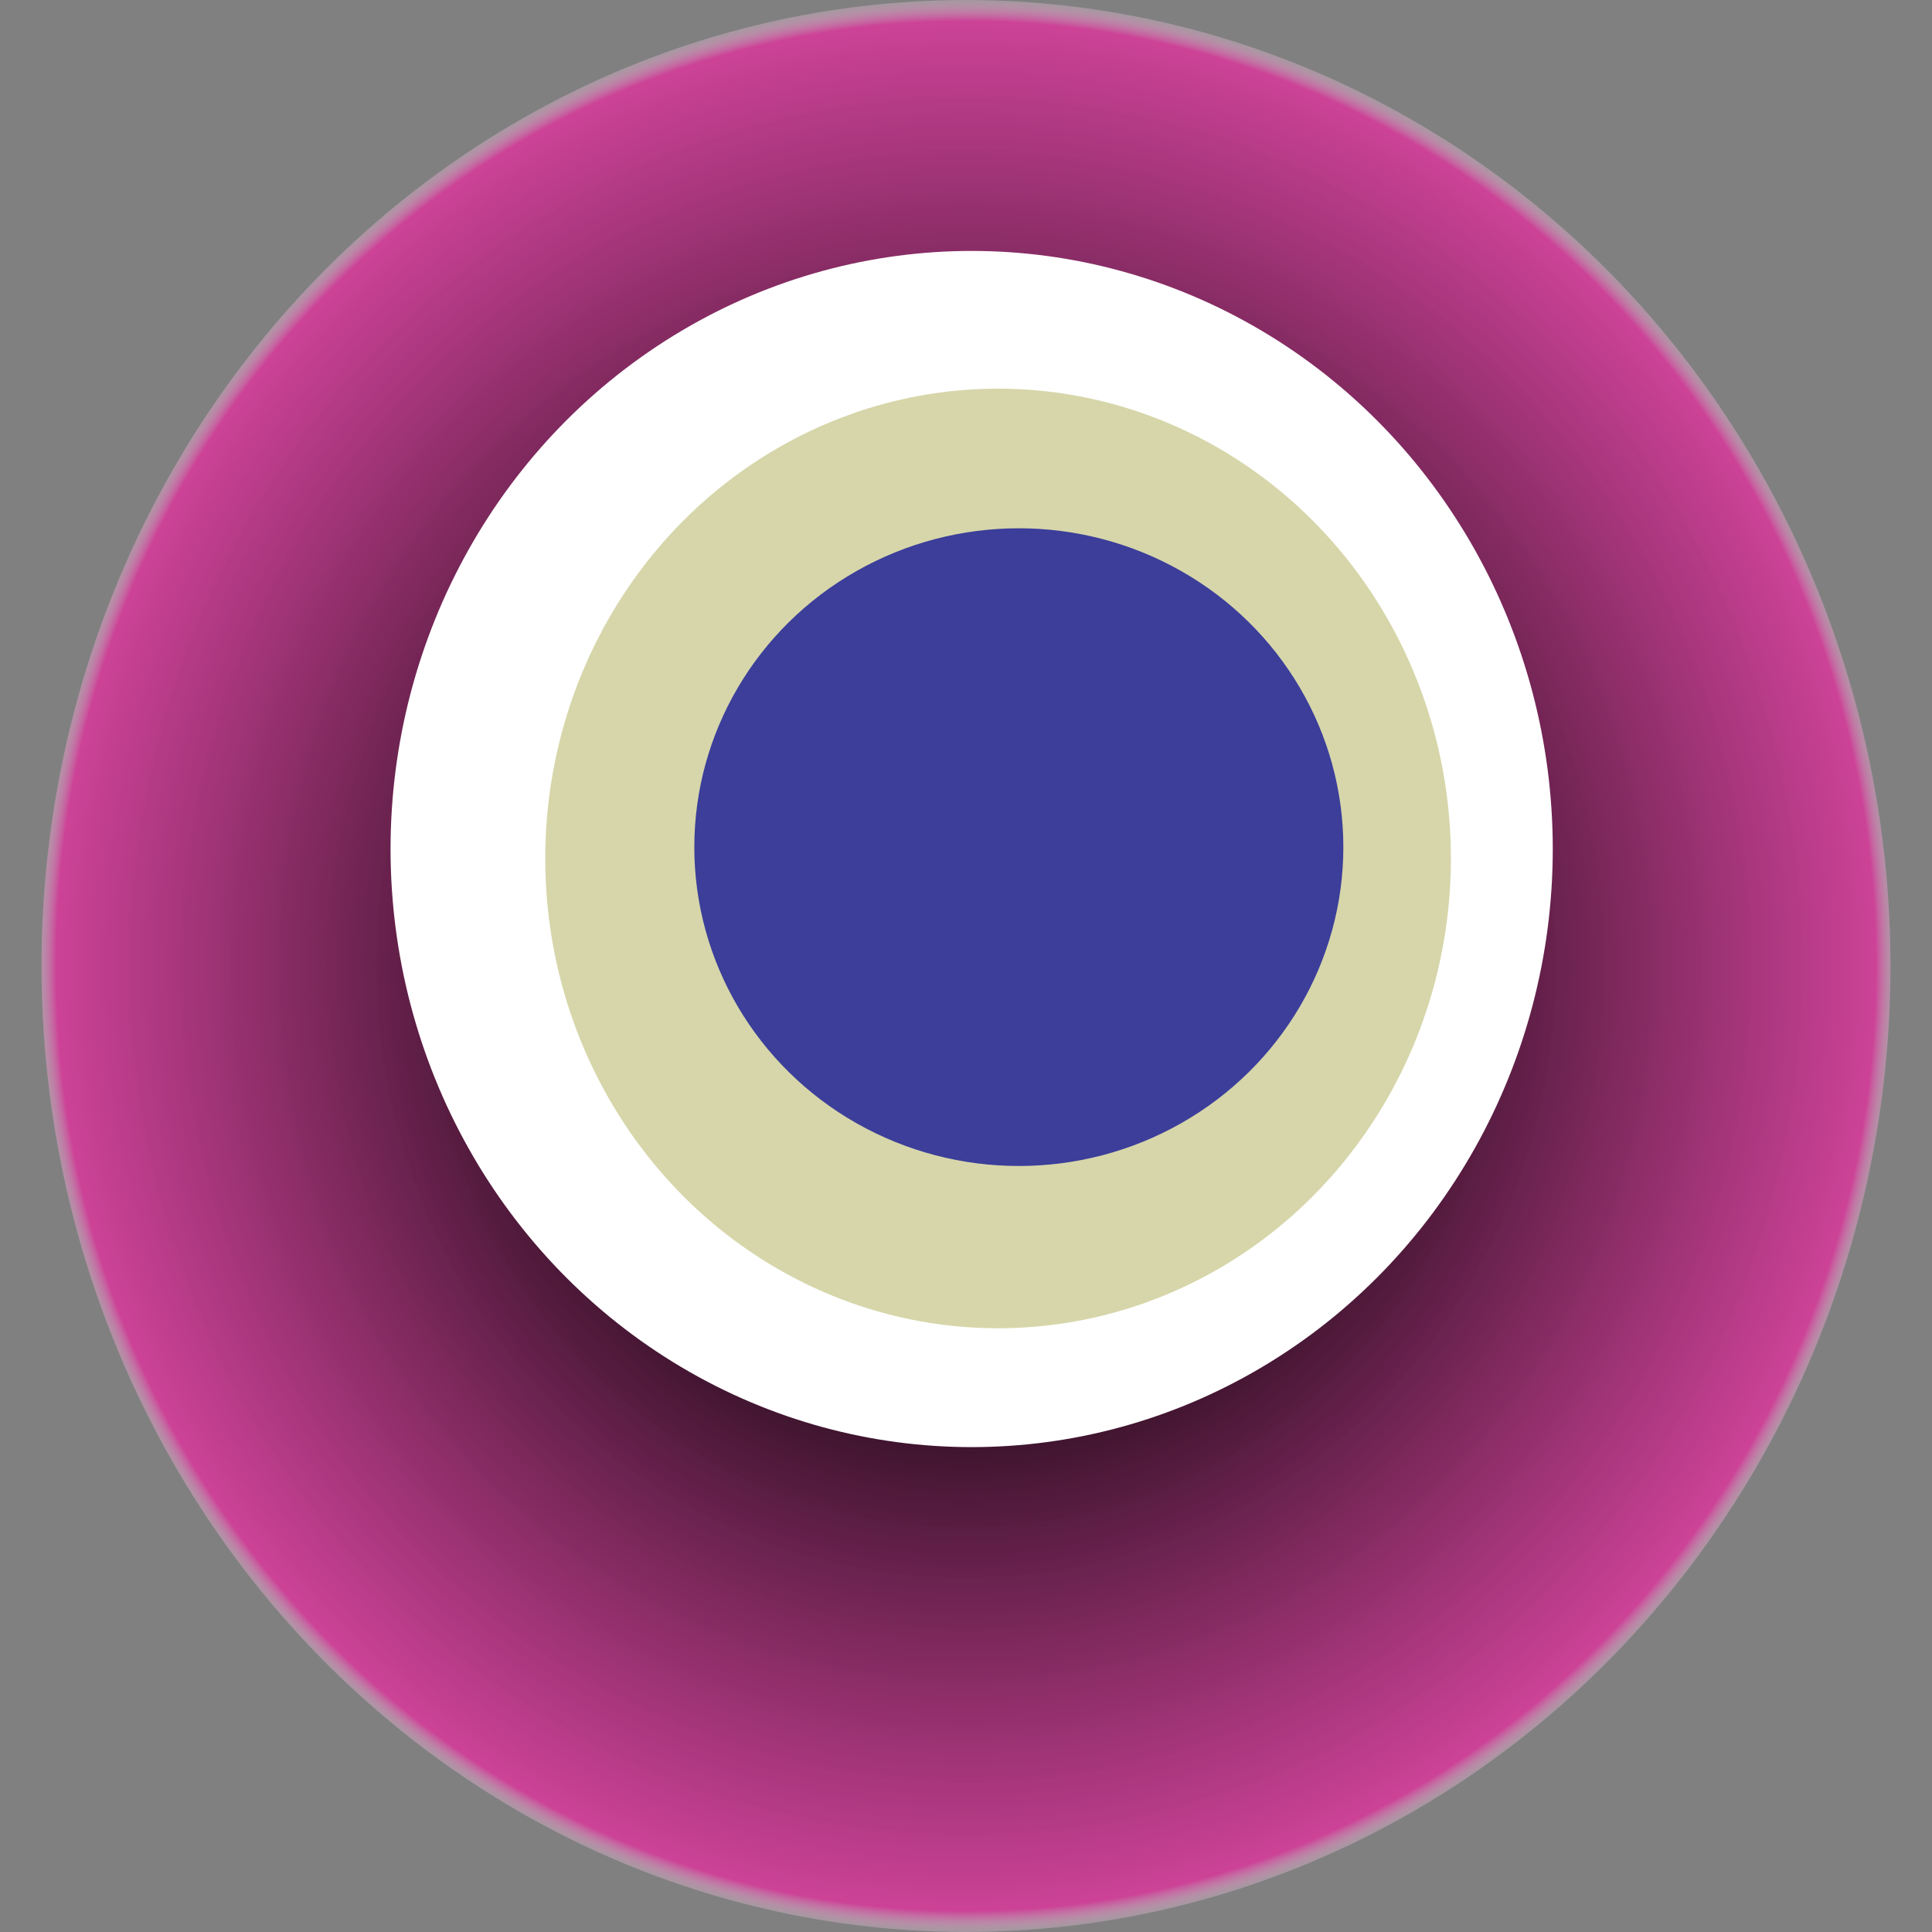 <svg width="1024" height="1024" xmlns="http://www.w3.org/2000/svg"><rect width="100%" height="100%" fill="#808080" stroke="none"/><g><title>0x01fad37bdfe38768ba62b8b8f0c1a4f422d56ce3</title><ellipse ry="512" rx="490" cy="512" cx="512" fill="url(#e_1_g)"/><ellipse ry="317" rx="308" cy="450" cx="515" fill="#FFF"/><ellipse ry="249" rx="240" cy="455" cx="529" fill="rgba(153,152,43,0.4)"/><ellipse ry="169" rx="172" cy="449" cx="540" fill="rgba(22, 24, 150, 0.8)"/><animateTransform attributeName="transform" begin="0s" dur="26s" type="rotate" from="360 512 512" to="0 512 512" repeatCount="indefinite"/><defs><radialGradient id="e_1_g"><stop offset="30%" stop-color="#000"/><stop offset="97%" stop-color="rgba(212,59,153,0.9)"/><stop offset="100%" stop-color="rgba(255,255,255,0.1)"/></radialGradient></defs></g></svg>